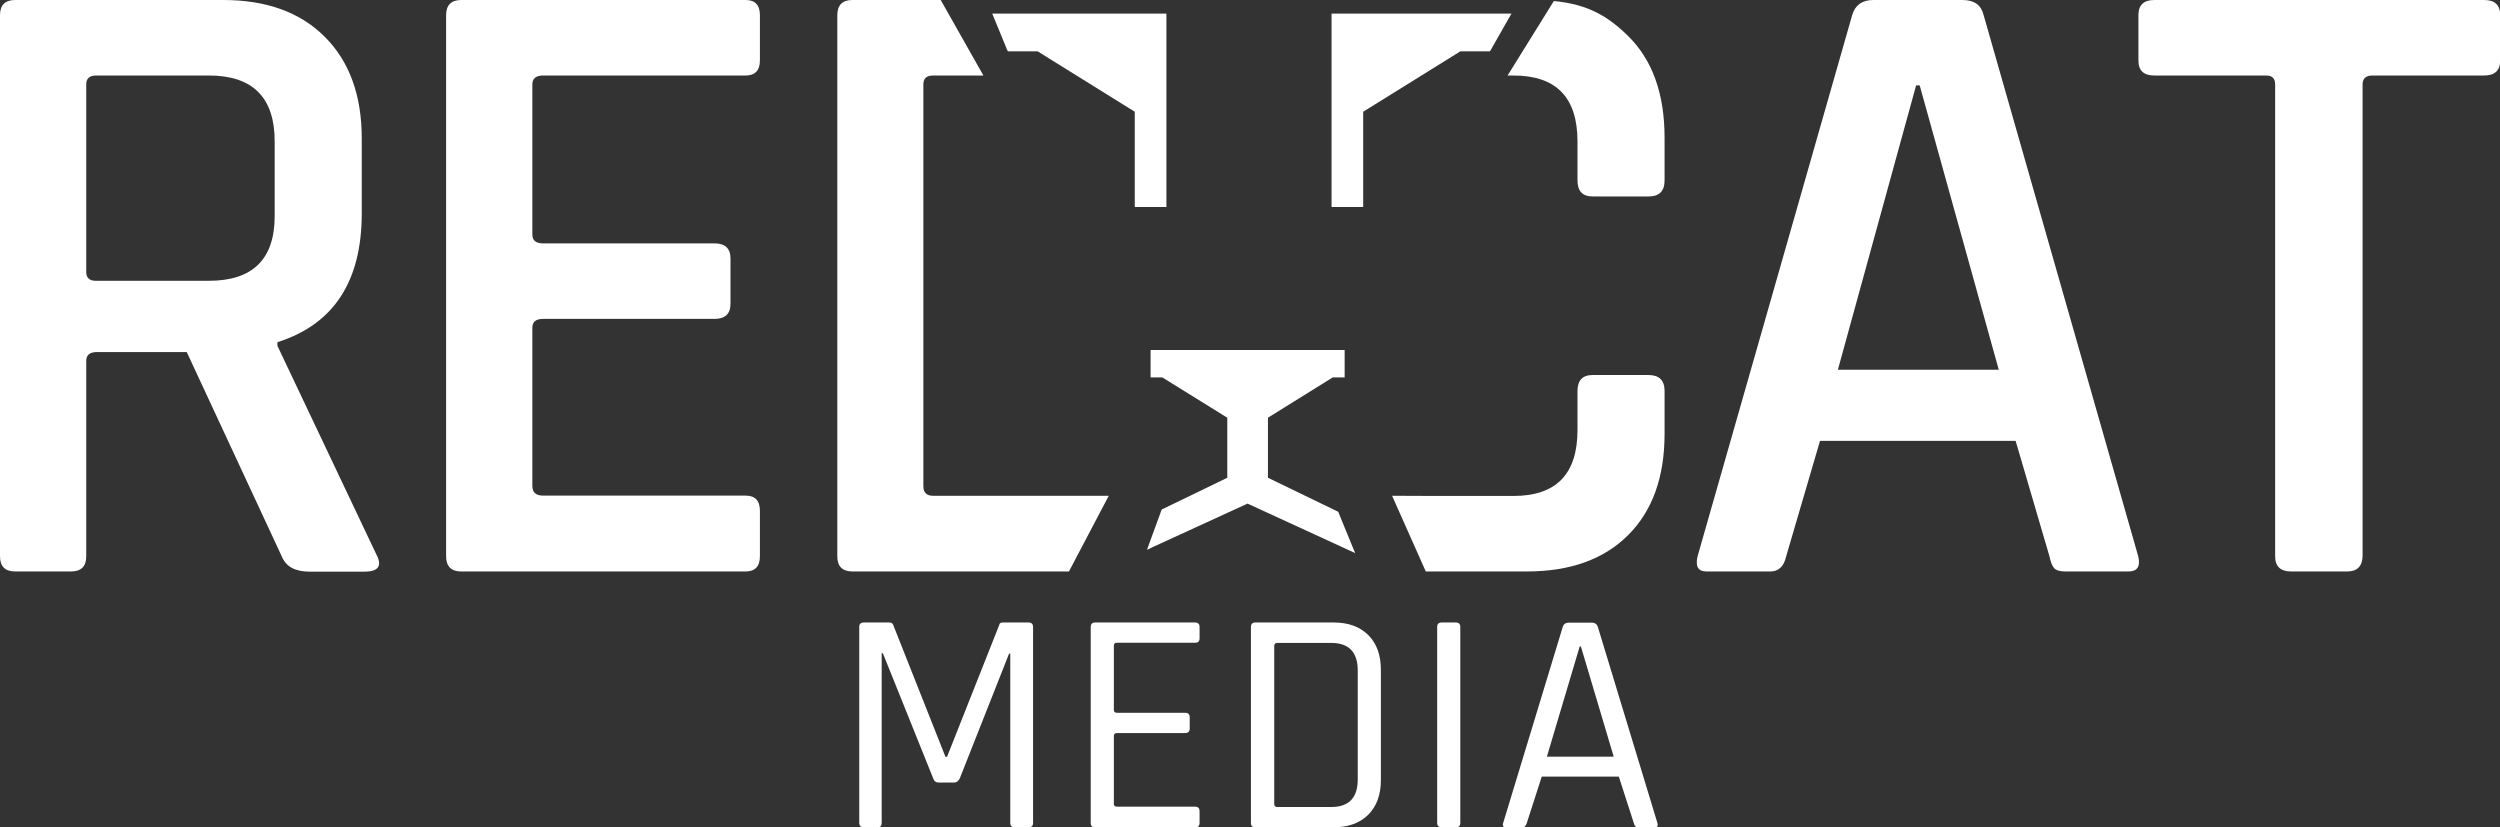 <?xml version="1.0" encoding="utf-8"?>
<!-- Generator: Adobe Illustrator 24.0.0, SVG Export Plug-In . SVG Version: 6.00 Build 0)  -->
<svg version="1.1" id="Ebene_1" xmlns="http://www.w3.org/2000/svg" xmlns:xlink="http://www.w3.org/1999/xlink" x="0px" y="0px"
	 viewBox="0 0 146.99 48.65" style="enable-background:new 0 0 146.99 48.65;" xml:space="preserve">
<rect x="0" y="0" width="146.99" height="48.65" fill="#333333" stroke="none"/>
<style type="text/css">
	.st0{fill:#FFFFFF;}
</style>
<g>
	<g>
		<path class="st0" d="M4.18,33.6H0.89C0.3,33.6,0,33.3,0,32.71V0.89C0,0.3,0.3,0,0.89,0h12.23c2.54,0,4.54,0.72,5.98,2.17
			c1.45,1.45,2.17,3.44,2.17,5.98v4.39c0,4.01-1.65,6.53-4.96,7.58v0.21l5.8,12.23c0.38,0.7,0.16,1.05-0.68,1.05h-3.24
			c-0.84,0-1.38-0.3-1.62-0.89l-5.59-12.02H5.7c-0.42,0-0.63,0.17-0.63,0.52v11.5C5.07,33.3,4.77,33.6,4.18,33.6z M5.64,16.51h6.64
			c2.58,0,3.87-1.27,3.87-3.81V8.31c0-2.58-1.29-3.87-3.87-3.87H5.64c-0.38,0-0.57,0.18-0.57,0.52v11.03
			C5.07,16.34,5.26,16.51,5.64,16.51z"/>
		<path class="st0" d="M43.84,33.6H27.12c-0.59,0-0.89-0.3-0.89-0.89V0.89c0-0.59,0.3-0.89,0.89-0.89h16.72
			c0.56,0,0.84,0.3,0.84,0.89v2.66c0,0.59-0.28,0.89-0.84,0.89H31.93c-0.42,0-0.63,0.18-0.63,0.52v8.83c0,0.35,0.21,0.52,0.63,0.52
			h10.08c0.63,0,0.94,0.3,0.94,0.89v2.66c0,0.59-0.31,0.89-0.94,0.89H31.93c-0.42,0-0.63,0.17-0.63,0.52v9.3
			c0,0.38,0.21,0.57,0.63,0.57h11.91c0.56,0,0.84,0.3,0.84,0.89v2.67C44.68,33.3,44.4,33.6,43.84,33.6z"/>
		<g>
			<path class="st0" d="M95.73,2.12c-1.2-1.18-2.38-1.87-4.37-2.06l-2.72,4.38h0.35c2.51,0,3.76,1.29,3.76,3.87v2.3
				c0,0.63,0.3,0.94,0.89,0.94h3.29c0.63,0,0.94-0.31,0.94-0.94V8.1C97.87,5.52,97.16,3.53,95.73,2.12z"/>
			<path class="st0" d="M96.93,22.05h-3.29c-0.59,0-0.89,0.31-0.89,0.94v2.3c0,2.58-1.25,3.87-3.76,3.87h-4.55
				c-0.22,0-2.59-0.01-2.59-0.01l1.98,4.45h5.94c2.54,0,4.53-0.71,5.96-2.14c1.43-1.43,2.14-3.41,2.14-5.96v-2.51
				C97.87,22.37,97.56,22.05,96.93,22.05z"/>
		</g>
		<path class="st0" d="M104.09,33.6h-3.76c-0.49,0-0.66-0.3-0.52-0.89l9.09-31.82C109.07,0.3,109.49,0,110.15,0h5.23
			c0.7,0,1.11,0.3,1.25,0.89l9.09,31.82c0.14,0.59-0.05,0.89-0.57,0.89h-3.71c-0.31,0-0.53-0.06-0.65-0.18
			c-0.12-0.12-0.22-0.36-0.29-0.71l-1.99-6.79h-11.5l-1.99,6.79C104.89,33.3,104.58,33.6,104.09,33.6z M112.66,5.02l-4.6,16.72h9.46
			l-4.65-16.72H112.66z"/>
		<path class="st0" d="M138,33.6h-3.29c-0.63,0-0.94-0.3-0.94-0.89V4.96c0-0.35-0.18-0.52-0.52-0.52h-6.58
			c-0.63,0-0.94-0.29-0.94-0.89V0.89c0-0.59,0.31-0.89,0.94-0.89h19.39c0.63,0,0.94,0.3,0.94,0.89v2.66c0,0.59-0.31,0.89-0.94,0.89
			h-6.58c-0.38,0-0.57,0.18-0.57,0.52v27.75C138.89,33.3,138.59,33.6,138,33.6z"/>
		<g>
			<polygon class="st0" points="68.58,12.17 68.58,12 68.58,0.96 68.58,0.8 68.42,0.8 58.58,0.8 58.34,0.8 58.43,1.02 59.21,2.92 
				59.26,3.02 59.36,3.02 61.01,3.02 66.72,6.57 66.72,12 66.72,12.17 66.88,12.17 68.42,12.17 			"/>
			<polygon class="st0" points="88.59,0.8 78.45,0.8 78.29,0.8 78.29,0.96 78.29,12 78.29,12.17 78.45,12.17 79.99,12.17 
				80.15,12.17 80.15,12 80.15,6.57 85.86,3.02 87.51,3.02 87.6,3.02 87.65,2.94 88.73,1.04 88.87,0.8 			"/>
			<polygon class="st0" points="78.71,30.16 78.69,30.1 78.64,30.07 74.55,28.09 74.55,24.56 78.36,22.19 78.89,22.19 79.06,22.19 
				79.06,22.02 79.06,20.75 79.06,20.58 78.89,20.58 73.35,20.58 67.82,20.58 67.65,20.58 67.65,20.75 67.65,22.02 67.65,22.19 
				67.82,22.19 68.34,22.19 72.16,24.56 72.16,28.09 68.36,29.93 68.3,29.96 68.28,30.02 67.57,31.96 67.44,32.33 67.79,32.16 
				73.35,29.61 79.31,32.35 79.68,32.52 79.52,32.14 			"/>
		</g>
		<path class="st0" d="M65.19,29.15c0,0-2.74,0-2.96,0h-7.37c-0.38,0-0.57-0.19-0.57-0.57V4.96c0-0.35,0.19-0.52,0.57-0.52h2.96
			L55.31,0h-5.19c-0.59,0-0.89,0.3-0.89,0.89v31.82c0,0.59,0.3,0.89,0.89,0.89h12.73L65.19,29.15z"/>
	</g>
	<g>
		<path class="st0" d="M58.96,36.6h1.52c0.17,0,0.26,0.09,0.26,0.26v11.52c0,0.18-0.09,0.26-0.26,0.26h-0.82
			c-0.18,0-0.26-0.09-0.26-0.26v-9.95h-0.07l-2.9,7.34c-0.08,0.16-0.19,0.24-0.34,0.24h-0.9c-0.16,0-0.27-0.08-0.32-0.24l-2.96-7.36
			h-0.07v9.97c0,0.18-0.08,0.26-0.24,0.26h-0.82c-0.17,0-0.26-0.09-0.26-0.26V36.86c0-0.17,0.09-0.26,0.26-0.26h1.52
			c0.11,0,0.19,0.05,0.22,0.15l3.07,7.75h0.09l3.07-7.75C58.76,36.65,58.83,36.6,58.96,36.6z"/>
		<path class="st0" d="M70.27,48.65h-5.88c-0.17,0-0.26-0.09-0.26-0.26V36.86c0-0.17,0.09-0.26,0.26-0.26h5.88
			c0.17,0,0.26,0.09,0.26,0.26v0.67c0,0.18-0.09,0.26-0.26,0.26h-4.59c-0.13,0-0.19,0.06-0.19,0.17v3.78c0,0.11,0.06,0.17,0.19,0.17
			h4.01c0.17,0,0.26,0.09,0.26,0.26v0.67c0,0.17-0.09,0.26-0.26,0.26h-4.01c-0.13,0-0.19,0.06-0.19,0.17v3.99
			c0,0.11,0.06,0.17,0.19,0.17h4.59c0.17,0,0.26,0.09,0.26,0.26v0.67C70.53,48.56,70.45,48.65,70.27,48.65z"/>
		<path class="st0" d="M73.55,48.39V36.86c0-0.17,0.09-0.26,0.26-0.26h4.61c0.86,0,1.54,0.25,2.03,0.74
			c0.49,0.49,0.74,1.17,0.74,2.03v6.5c0,0.86-0.25,1.54-0.74,2.03c-0.49,0.49-1.17,0.74-2.03,0.74h-4.61
			C73.64,48.65,73.55,48.56,73.55,48.39z M75.11,47.45h3.15c1.05,0,1.57-0.54,1.57-1.63v-6.39c0-1.09-0.52-1.63-1.57-1.63h-3.15
			c-0.12,0-0.19,0.06-0.19,0.17v9.31C74.92,47.39,74.98,47.45,75.11,47.45z"/>
		<path class="st0" d="M85.86,36.86v11.52c0,0.18-0.09,0.26-0.26,0.26h-0.84c-0.17,0-0.26-0.09-0.26-0.26V36.86
			c0-0.17,0.09-0.26,0.26-0.26h0.84C85.77,36.6,85.86,36.69,85.86,36.86z"/>
		<path class="st0" d="M89.49,48.65h-0.94c-0.16,0-0.22-0.09-0.17-0.26l3.5-11.52c0.05-0.17,0.17-0.26,0.36-0.26h1.35
			c0.19,0,0.31,0.09,0.36,0.26l3.5,11.52c0.05,0.18-0.01,0.26-0.17,0.26h-0.96c-0.14,0-0.23-0.09-0.26-0.26l-0.88-2.73h-4.53
			l-0.88,2.73C89.72,48.56,89.63,48.65,89.49,48.65z M92.88,38.01l-1.93,6.48h3.93l-1.93-6.48H92.88z"/>
	</g>
</g>
</svg>
